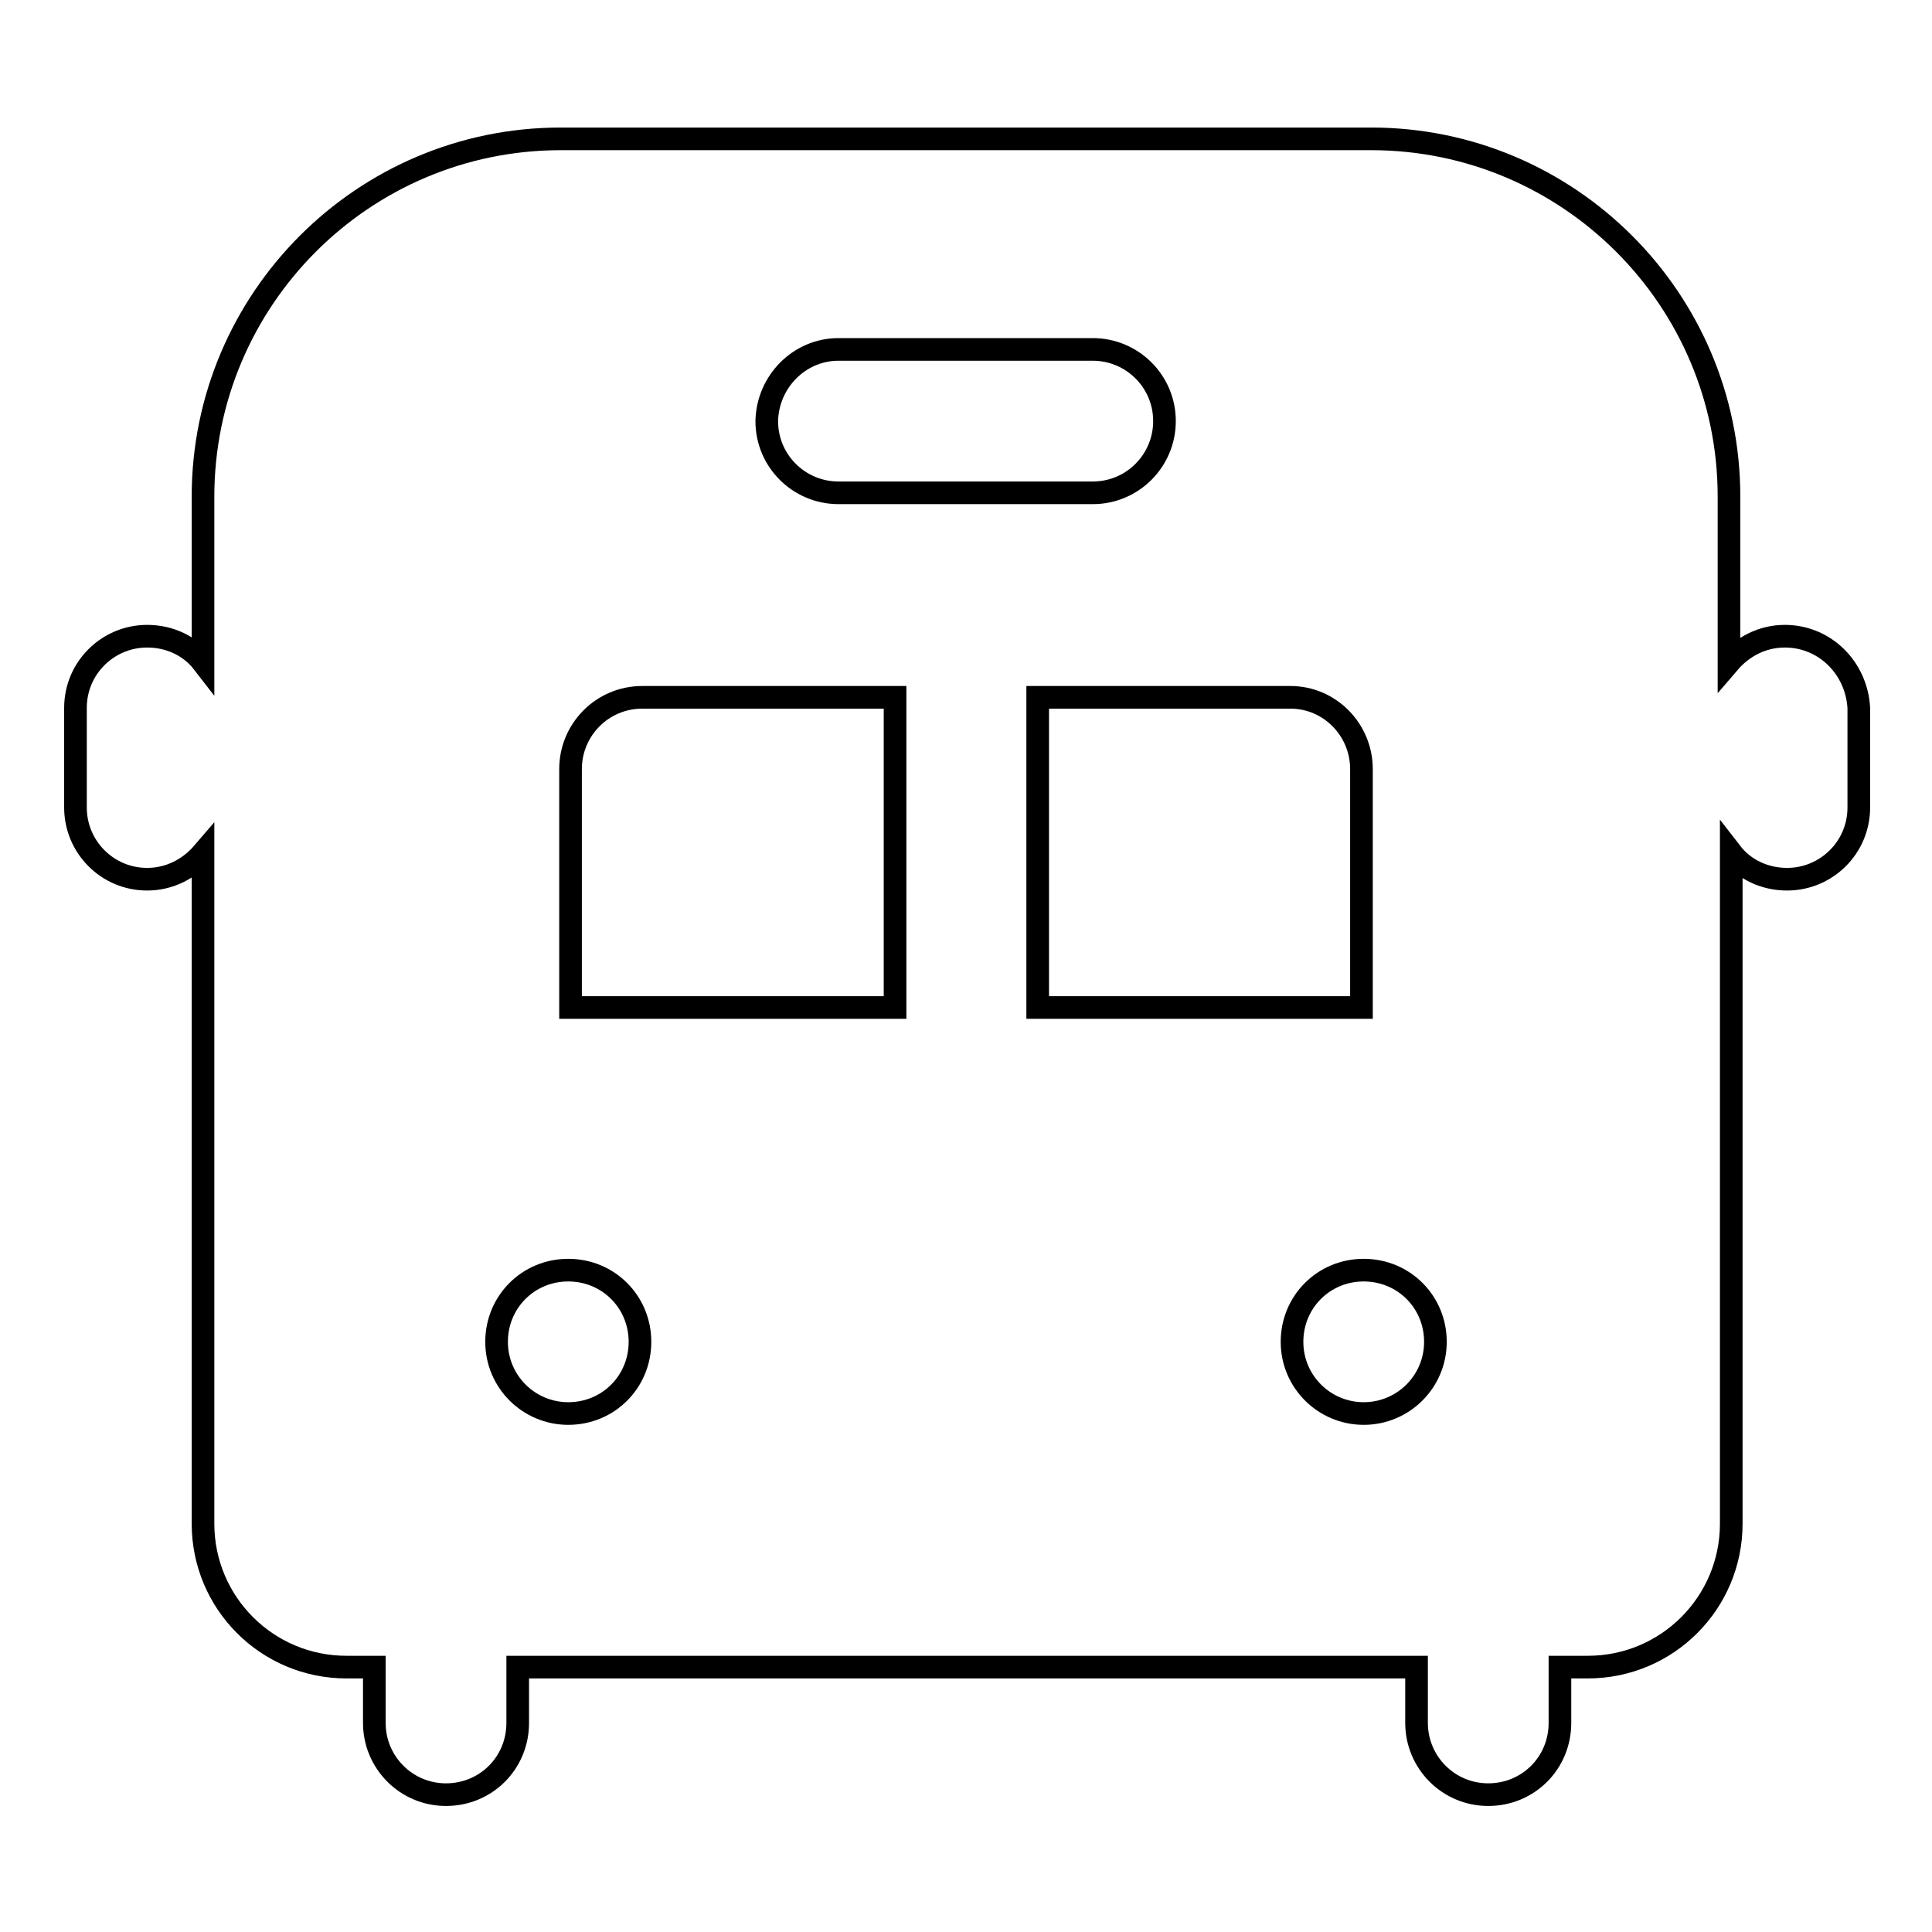 <?xml version="1.0" encoding="utf-8"?>
<!-- Svg Vector Icons : http://www.onlinewebfonts.com/icon -->
<!DOCTYPE svg PUBLIC "-//W3C//DTD SVG 1.1//EN" "http://www.w3.org/Graphics/SVG/1.1/DTD/svg11.dtd">
<svg version="1.1" xmlns="http://www.w3.org/2000/svg" xmlns:xlink="http://www.w3.org/1999/xlink" x="0px" y="0px" viewBox="0 0 256 256" enable-background="new 0 0 256 256" xml:space="preserve">
<g> <path stroke-width="3" fill-opacity="0" stroke="#000000"  d="M236.5,84.3c-3,0-5.6,1.4-7.4,3.5v-22c0-26.2-21.3-47.4-47.4-47.4H74.3c-26.2,0-47.4,21.3-47.4,47.4v22 c-1.7-2.2-4.4-3.5-7.4-3.5c-5.2,0-9.5,4.2-9.5,9.5v13.2c0,5.2,4.2,9.5,9.5,9.5c3,0,5.6-1.4,7.4-3.5v88.9c0,10.5,8.5,19,19,19h3.7 v7.4c0,5.2,4.2,9.5,9.5,9.5s9.5-4.2,9.5-9.5v-7.4h119.1v7.4c0,5.2,4.2,9.5,9.5,9.5s9.5-4.2,9.5-9.5v-7.4h3.7c10.5,0,19-8.5,19-19 v-88.9c1.7,2.2,4.4,3.5,7.4,3.5c5.2,0,9.5-4.2,9.5-9.5V93.8C246,88.5,241.8,84.3,236.5,84.3z M180.4,101.9v31.6h-42.9V92.4h33.5 C176.2,92.4,180.4,96.7,180.4,101.9z M85.1,92.4h33.5v41.1H75.6v-31.6C75.6,96.7,79.8,92.4,85.1,92.4z M111.1,46.3h33.7 c5.2,0,9.5,4.2,9.5,9.5c0,5.2-4.2,9.5-9.5,9.5h-33.7c-5.2,0-9.5-4.2-9.5-9.5C101.7,50.6,105.9,46.3,111.1,46.3z M75.3,187.3 c-5.2,0-9.5-4.2-9.5-9.5s4.2-9.5,9.5-9.5s9.5,4.2,9.5,9.5S80.6,187.3,75.3,187.3z M180.7,187.3c-5.2,0-9.5-4.2-9.5-9.5 s4.2-9.5,9.5-9.5s9.5,4.2,9.5,9.5S185.9,187.3,180.7,187.3z"/></g>
</svg>